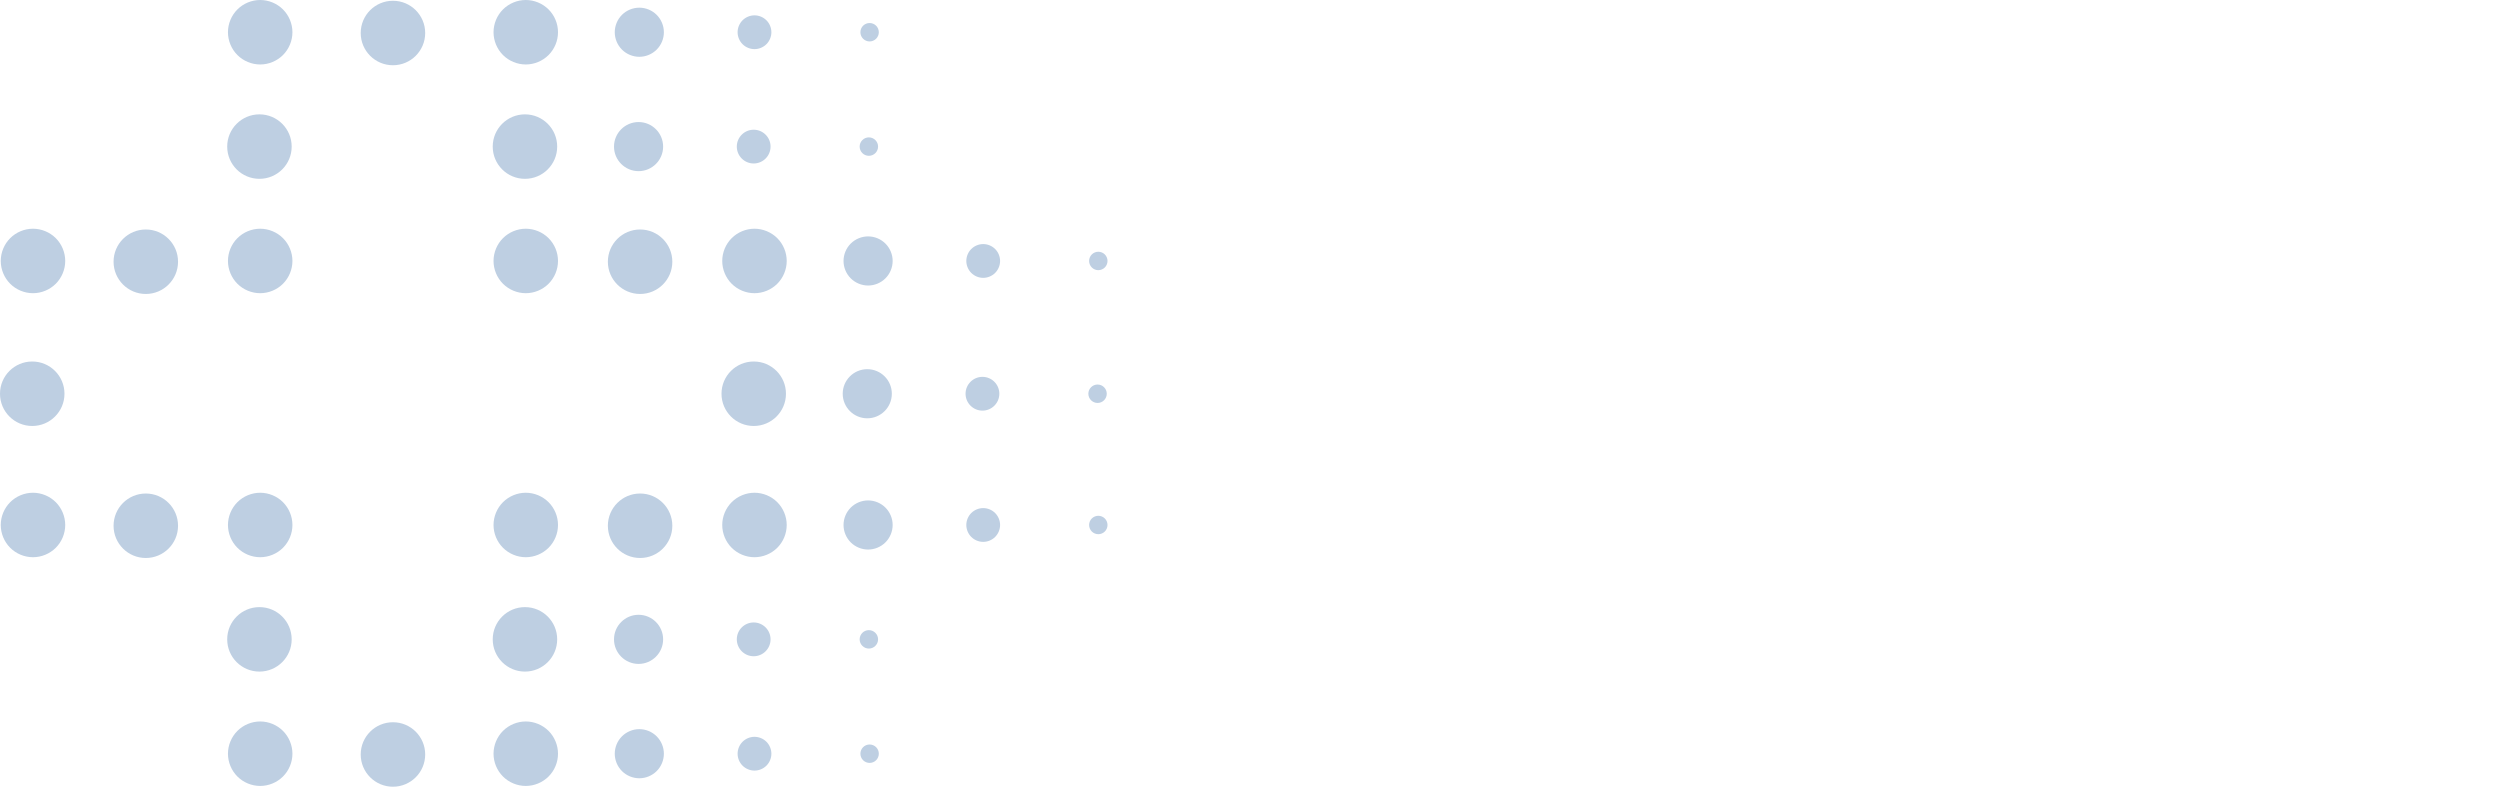 <?xml version="1.0" encoding="UTF-8"?>
<svg xmlns="http://www.w3.org/2000/svg" width="143" height="45" viewBox="0 0 143 45" fill="none">
  <path d="M43.156 16.771C43.642 16.771 44.117 16.574 44.46 16.231C44.804 15.887 45 15.412 45 14.927C45 14.441 44.804 13.966 44.46 13.623C44.117 13.28 43.642 13.083 43.156 13.083C42.671 13.083 42.196 13.28 41.852 13.623C41.509 13.966 41.312 14.441 41.312 14.927C41.312 15.412 41.509 15.887 41.852 16.231C42.196 16.574 42.671 16.771 43.156 16.771Z" fill="#BECFE2"></path>
  <path d="M36.614 13.127C35.595 13.127 34.77 13.952 34.77 14.971C34.77 15.989 35.595 16.815 36.614 16.815C37.632 16.815 38.457 15.989 38.457 14.971C38.457 13.952 37.632 13.127 36.614 13.127Z" fill="#BECFE2"></path>
  <path d="M30.074 13.083C29.589 13.083 29.114 13.28 28.77 13.623C28.427 13.966 28.23 14.441 28.23 14.927C28.23 15.412 28.427 15.887 28.77 16.231C29.114 16.574 29.589 16.771 30.074 16.771C30.56 16.771 31.035 16.574 31.378 16.231C31.722 15.887 31.918 15.412 31.918 14.927C31.918 14.441 31.722 13.966 31.378 13.623C31.035 13.28 30.56 13.083 30.074 13.083Z" fill="#BECFE2"></path>
  <path d="M22.477 0.044C21.458 0.044 20.633 0.869 20.633 1.888C20.633 2.906 21.458 3.732 22.477 3.732C23.495 3.732 24.321 2.906 24.321 1.888C24.321 0.869 23.495 0.044 22.477 0.044Z" fill="#BECFE2"></path>
  <path d="M14.883 -4.53715e-05C14.397 -4.53715e-05 13.922 0.197 13.579 0.54C13.236 0.883 13.039 1.358 13.039 1.844C13.039 2.329 13.236 2.804 13.579 3.148C13.922 3.491 14.397 3.688 14.883 3.688C15.368 3.688 15.844 3.491 16.187 3.148C16.53 2.804 16.727 2.329 16.727 1.844C16.727 1.358 16.53 0.883 16.187 0.54C15.844 0.197 15.368 -4.53715e-05 14.883 -4.53715e-05Z" fill="#BECFE2"></path>
  <path d="M14.84 10.229C15.858 10.229 16.684 9.404 16.684 8.385C16.684 7.367 15.858 6.541 14.84 6.541C13.821 6.541 12.996 7.367 12.996 8.385C12.996 9.404 13.821 10.229 14.84 10.229Z" fill="#BECFE2"></path>
  <path d="M14.883 13.083C14.397 13.083 13.922 13.28 13.579 13.623C13.236 13.966 13.039 14.441 13.039 14.927C13.039 15.412 13.236 15.887 13.579 16.231C13.922 16.574 14.397 16.771 14.883 16.771C15.368 16.771 15.844 16.574 16.187 16.231C16.53 15.887 16.727 15.412 16.727 14.927C16.727 14.441 16.53 13.966 16.187 13.623C15.844 13.28 15.368 13.083 14.883 13.083Z" fill="#BECFE2"></path>
  <path d="M8.34 13.127C7.321 13.127 6.496 13.952 6.496 14.971C6.496 15.989 7.321 16.815 8.34 16.815C9.358 16.815 10.184 15.989 10.184 14.971C10.184 13.952 9.358 13.127 8.34 13.127Z" fill="#BECFE2"></path>
  <path d="M1.887 13.083C1.401 13.083 0.926 13.28 0.583 13.623C0.24 13.966 0.043 14.441 0.043 14.927C0.043 15.412 0.24 15.887 0.583 16.231C0.926 16.574 1.401 16.771 1.887 16.771C2.372 16.771 2.847 16.574 3.191 16.231C3.534 15.887 3.731 15.412 3.731 14.927C3.731 14.441 3.534 13.966 3.191 13.623C2.847 13.28 2.372 13.083 1.887 13.083Z" fill="#BECFE2"></path>
  <path d="M1.844 24.366C2.862 24.366 3.688 23.54 3.688 22.522C3.688 21.503 2.862 20.678 1.844 20.678C0.825 20.678 0 21.503 0 22.522C0 23.54 0.825 24.366 1.844 24.366Z" fill="#BECFE2"></path>
  <path d="M1.887 28.185C1.401 28.185 0.926 28.382 0.583 28.725C0.24 29.069 0.043 29.544 0.043 30.029C0.043 30.515 0.24 30.99 0.583 31.333C0.926 31.676 1.401 31.873 1.887 31.873C2.372 31.873 2.847 31.676 3.191 31.333C3.534 30.99 3.731 30.515 3.731 30.029C3.731 29.544 3.534 29.069 3.191 28.725C2.847 28.382 2.372 28.185 1.887 28.185Z" fill="#BECFE2"></path>
  <path d="M8.34 28.229C7.321 28.229 6.496 29.055 6.496 30.073C6.496 31.092 7.321 31.917 8.34 31.917C9.358 31.917 10.184 31.092 10.184 30.073C10.184 29.055 9.358 28.229 8.34 28.229Z" fill="#BECFE2"></path>
  <path d="M14.883 28.185C14.397 28.185 13.922 28.382 13.579 28.725C13.236 29.069 13.039 29.544 13.039 30.029C13.039 30.515 13.236 30.99 13.579 31.333C13.922 31.676 14.397 31.873 14.883 31.873C15.368 31.873 15.844 31.676 16.187 31.333C16.53 30.99 16.727 30.515 16.727 30.029C16.727 29.544 16.53 29.069 16.187 28.725C15.844 28.382 15.368 28.185 14.883 28.185Z" fill="#BECFE2"></path>
  <path d="M14.84 38.415C15.858 38.415 16.684 37.589 16.684 36.571C16.684 35.552 15.858 34.727 14.84 34.727C13.821 34.727 12.996 35.552 12.996 36.571C12.996 37.589 13.821 38.415 14.84 38.415Z" fill="#BECFE2"></path>
  <path d="M14.883 41.268C14.397 41.268 13.922 41.465 13.579 41.808C13.236 42.152 13.039 42.627 13.039 43.112C13.039 43.598 13.236 44.073 13.579 44.416C13.922 44.759 14.397 44.956 14.883 44.956C15.368 44.956 15.844 44.759 16.187 44.416C16.53 44.073 16.727 43.598 16.727 43.112C16.727 42.627 16.53 42.152 16.187 41.808C15.844 41.465 15.368 41.268 14.883 41.268Z" fill="#BECFE2"></path>
  <path d="M22.477 41.312C21.458 41.312 20.633 42.138 20.633 43.156C20.633 44.175 21.458 45 22.477 45C23.495 45 24.321 44.175 24.321 43.156C24.321 42.138 23.495 41.312 22.477 41.312Z" fill="#BECFE2"></path>
  <path d="M30.074 28.185C29.589 28.185 29.114 28.382 28.77 28.725C28.427 29.069 28.23 29.544 28.23 30.029C28.23 30.515 28.427 30.99 28.77 31.333C29.114 31.676 29.589 31.873 30.074 31.873C30.56 31.873 31.035 31.676 31.378 31.333C31.722 30.99 31.918 30.515 31.918 30.029C31.918 29.544 31.722 29.069 31.378 28.725C31.035 28.382 30.56 28.185 30.074 28.185Z" fill="#BECFE2"></path>
  <path d="M36.614 28.229C35.595 28.229 34.77 29.055 34.77 30.073C34.77 31.092 35.595 31.917 36.614 31.917C37.632 31.917 38.457 31.092 38.457 30.073C38.457 29.055 37.632 28.229 36.614 28.229Z" fill="#BECFE2"></path>
  <path d="M43.156 28.185C42.671 28.185 42.196 28.382 41.852 28.725C41.509 29.069 41.312 29.544 41.312 30.029C41.312 30.515 41.509 30.99 41.852 31.333C42.196 31.676 42.671 31.873 43.156 31.873C43.642 31.873 44.117 31.676 44.46 31.333C44.804 30.99 45 30.515 45 30.029C45 29.544 44.804 29.069 44.46 28.725C44.117 28.382 43.642 28.185 43.156 28.185Z" fill="#BECFE2"></path>
  <path d="M43.114 24.366C44.132 24.366 44.957 23.54 44.957 22.522C44.957 21.503 44.132 20.678 43.114 20.678C42.095 20.678 41.27 21.503 41.27 22.522C41.27 23.54 42.095 24.366 43.114 24.366Z" fill="#BECFE2"></path>
  <path d="M30.027 10.229C31.046 10.229 31.871 9.404 31.871 8.385C31.871 7.367 31.046 6.541 30.027 6.541C29.009 6.541 28.184 7.367 28.184 8.385C28.184 9.404 29.009 10.229 30.027 10.229Z" fill="#BECFE2"></path>
  <path d="M30.074 -4.53715e-05C29.589 -4.53715e-05 29.114 0.197 28.77 0.54C28.427 0.883 28.23 1.358 28.23 1.844C28.23 2.329 28.427 2.804 28.77 3.148C29.114 3.491 29.589 3.688 30.074 3.688C30.56 3.688 31.035 3.491 31.378 3.148C31.722 2.804 31.918 2.329 31.918 1.844C31.918 1.358 31.722 0.883 31.378 0.54C31.035 0.197 30.56 -4.53715e-05 30.074 -4.53715e-05Z" fill="#BECFE2"></path>
  <path d="M30.074 41.268C29.589 41.268 29.114 41.465 28.77 41.808C28.427 42.152 28.23 42.627 28.23 43.112C28.23 43.598 28.427 44.073 28.77 44.416C29.114 44.759 29.589 44.956 30.074 44.956C30.56 44.956 31.035 44.759 31.378 44.416C31.722 44.073 31.918 43.598 31.918 43.112C31.918 42.627 31.722 42.152 31.378 41.808C31.035 41.465 30.56 41.268 30.074 41.268Z" fill="#BECFE2"></path>
  <path d="M30.027 38.415C31.046 38.415 31.871 37.589 31.871 36.571C31.871 35.552 31.046 34.727 30.027 34.727C29.009 34.727 28.184 35.552 28.184 36.571C28.184 37.589 29.009 38.415 30.027 38.415Z" fill="#BECFE2"></path>
  <path d="M49.655 16.332C49.285 16.332 48.923 16.182 48.661 15.92C48.4 15.659 48.25 15.297 48.25 14.927C48.25 14.557 48.4 14.195 48.661 13.933C48.923 13.672 49.285 13.522 49.655 13.522C50.025 13.522 50.387 13.672 50.648 13.934C50.91 14.195 51.06 14.557 51.06 14.927C51.06 15.297 50.91 15.659 50.648 15.92C50.387 16.182 50.025 16.332 49.655 16.332Z" fill="#BECFE2"></path>
  <path d="M49.655 31.434C49.285 31.434 48.923 31.284 48.661 31.023C48.4 30.761 48.25 30.399 48.25 30.029C48.25 29.659 48.4 29.297 48.661 29.036C48.923 28.774 49.285 28.624 49.655 28.624C50.025 28.624 50.387 28.774 50.648 29.036C50.91 29.297 51.06 29.659 51.06 30.029C51.06 30.399 50.91 30.761 50.648 31.023C50.387 31.284 50.025 31.434 49.655 31.434Z" fill="#BECFE2"></path>
  <path d="M49.608 23.927C48.833 23.927 48.203 23.297 48.203 22.522C48.203 21.747 48.833 21.117 49.608 21.117C50.383 21.117 51.013 21.747 51.013 22.522C51.013 23.297 50.383 23.927 49.608 23.927Z" fill="#BECFE2"></path>
  <path d="M36.526 9.79C35.751 9.79 35.121 9.16 35.121 8.385C35.121 7.611 35.751 6.981 36.526 6.981C37.301 6.981 37.931 7.611 37.931 8.385C37.931 9.16 37.301 9.79 36.526 9.79Z" fill="#BECFE2"></path>
  <path d="M36.569 3.249C36.199 3.249 35.837 3.099 35.575 2.837C35.314 2.576 35.164 2.214 35.164 1.844C35.164 1.474 35.314 1.112 35.575 0.85C35.837 0.589 36.199 0.439 36.569 0.439C36.939 0.439 37.301 0.589 37.562 0.85C37.824 1.112 37.974 1.474 37.974 1.844C37.974 2.214 37.824 2.576 37.562 2.837C37.301 3.099 36.939 3.249 36.569 3.249Z" fill="#BECFE2"></path>
  <path d="M36.569 44.517C36.199 44.517 35.837 44.367 35.575 44.106C35.314 43.844 35.164 43.482 35.164 43.112C35.164 42.742 35.314 42.38 35.575 42.119C35.837 41.857 36.199 41.707 36.569 41.707C36.939 41.707 37.301 41.857 37.562 42.119C37.824 42.38 37.974 42.742 37.974 43.112C37.974 43.482 37.824 43.844 37.562 44.106C37.301 44.367 36.939 44.517 36.569 44.517Z" fill="#BECFE2"></path>
  <path d="M36.526 37.976C35.751 37.976 35.121 37.345 35.121 36.571C35.121 35.796 35.751 35.166 36.526 35.166C37.301 35.166 37.931 35.796 37.931 36.571C37.931 37.345 37.301 37.976 36.526 37.976Z" fill="#BECFE2"></path>
  <path d="M56.239 15.893C55.985 15.893 55.736 15.79 55.556 15.61C55.377 15.43 55.273 15.181 55.273 14.927C55.273 14.672 55.377 14.423 55.556 14.244C55.736 14.064 55.985 13.961 56.239 13.961C56.493 13.961 56.743 14.064 56.922 14.244C57.102 14.423 57.205 14.672 57.205 14.927C57.205 15.181 57.102 15.43 56.922 15.61C56.743 15.79 56.493 15.893 56.239 15.893Z" fill="#BECFE2"></path>
  <path d="M56.239 30.995C55.985 30.995 55.736 30.892 55.556 30.712C55.377 30.532 55.273 30.284 55.273 30.029C55.273 29.775 55.377 29.526 55.556 29.346C55.736 29.166 55.985 29.063 56.239 29.063C56.493 29.063 56.743 29.166 56.922 29.346C57.102 29.526 57.205 29.775 57.205 30.029C57.205 30.284 57.102 30.532 56.922 30.712C56.743 30.892 56.493 30.995 56.239 30.995Z" fill="#BECFE2"></path>
  <path d="M56.196 23.488C55.664 23.488 55.23 23.054 55.23 22.522C55.23 21.989 55.664 21.556 56.196 21.556C56.729 21.556 57.162 21.989 57.162 22.522C57.162 23.054 56.729 23.488 56.196 23.488Z" fill="#BECFE2"></path>
  <path d="M43.11 9.351C42.578 9.351 42.145 8.918 42.145 8.385C42.145 7.853 42.578 7.42 43.11 7.42C43.643 7.42 44.076 7.853 44.076 8.385C44.076 8.918 43.643 9.351 43.11 9.351Z" fill="#BECFE2"></path>
  <path d="M43.157 2.81C42.903 2.81 42.654 2.707 42.474 2.527C42.294 2.347 42.191 2.098 42.191 1.844C42.191 1.59 42.294 1.341 42.474 1.161C42.654 0.981 42.903 0.878 43.157 0.878C43.411 0.878 43.66 0.981 43.84 1.161C44.02 1.341 44.123 1.59 44.123 1.844C44.123 2.098 44.02 2.347 43.84 2.527C43.66 2.707 43.411 2.81 43.157 2.81Z" fill="#BECFE2"></path>
  <path d="M43.157 44.078C42.903 44.078 42.654 43.975 42.474 43.795C42.294 43.615 42.191 43.367 42.191 43.112C42.191 42.858 42.294 42.609 42.474 42.429C42.654 42.249 42.903 42.146 43.157 42.146C43.411 42.146 43.66 42.249 43.84 42.429C44.02 42.609 44.123 42.858 44.123 43.112C44.123 43.367 44.02 43.615 43.84 43.795C43.66 43.975 43.411 44.078 43.157 44.078Z" fill="#BECFE2"></path>
  <path d="M43.11 37.537C42.578 37.537 42.145 37.103 42.145 36.571C42.145 36.038 42.578 35.605 43.11 35.605C43.643 35.605 44.076 36.038 44.076 36.571C44.076 37.103 43.643 37.537 43.11 37.537Z" fill="#BECFE2"></path>
  <path d="M62.824 15.454C62.685 15.454 62.549 15.397 62.451 15.299C62.353 15.201 62.297 15.066 62.297 14.927C62.297 14.788 62.353 14.652 62.451 14.554C62.549 14.456 62.685 14.4 62.824 14.4C62.962 14.4 63.098 14.456 63.196 14.554C63.294 14.652 63.35 14.788 63.35 14.927C63.35 15.066 63.294 15.201 63.196 15.299C63.098 15.397 62.962 15.454 62.824 15.454Z" fill="#BECFE2"></path>
  <path d="M62.824 30.556C62.685 30.556 62.549 30.5 62.451 30.402C62.353 30.304 62.297 30.168 62.297 30.029C62.297 29.891 62.353 29.755 62.451 29.657C62.549 29.559 62.685 29.503 62.824 29.503C62.962 29.503 63.098 29.559 63.196 29.657C63.294 29.755 63.35 29.891 63.35 30.029C63.35 30.168 63.294 30.304 63.196 30.402C63.098 30.5 62.962 30.556 62.824 30.556Z" fill="#BECFE2"></path>
  <path d="M62.781 23.049C62.49 23.049 62.254 22.812 62.254 22.522C62.254 22.232 62.49 21.995 62.781 21.995C63.071 21.995 63.307 22.232 63.307 22.522C63.307 22.812 63.071 23.049 62.781 23.049Z" fill="#BECFE2"></path>
  <path d="M49.699 8.912C49.408 8.912 49.172 8.676 49.172 8.385C49.172 8.095 49.408 7.858 49.699 7.858C49.989 7.858 50.226 8.095 50.226 8.385C50.226 8.676 49.989 8.912 49.699 8.912Z" fill="#BECFE2"></path>
  <path d="M49.742 2.371C49.603 2.371 49.467 2.314 49.369 2.216C49.271 2.118 49.215 1.983 49.215 1.844C49.215 1.705 49.271 1.569 49.369 1.471C49.467 1.373 49.603 1.317 49.742 1.317C49.88 1.317 50.016 1.373 50.114 1.471C50.212 1.569 50.269 1.705 50.269 1.844C50.269 1.983 50.212 2.118 50.114 2.216C50.016 2.314 49.88 2.371 49.742 2.371Z" fill="#BECFE2"></path>
  <path d="M49.742 43.639C49.603 43.639 49.467 43.583 49.369 43.485C49.271 43.387 49.215 43.251 49.215 43.112C49.215 42.973 49.271 42.837 49.369 42.739C49.467 42.641 49.603 42.585 49.742 42.585C49.88 42.585 50.016 42.642 50.114 42.739C50.212 42.837 50.269 42.973 50.269 43.112C50.269 43.251 50.212 43.387 50.114 43.485C50.016 43.583 49.88 43.639 49.742 43.639Z" fill="#BECFE2"></path>
  <path d="M49.699 37.098C49.408 37.098 49.172 36.861 49.172 36.571C49.172 36.28 49.408 36.044 49.699 36.044C49.989 36.044 50.226 36.28 50.226 36.571C50.226 36.861 49.989 37.098 49.699 37.098Z" fill="#BECFE2"></path>
</svg>
